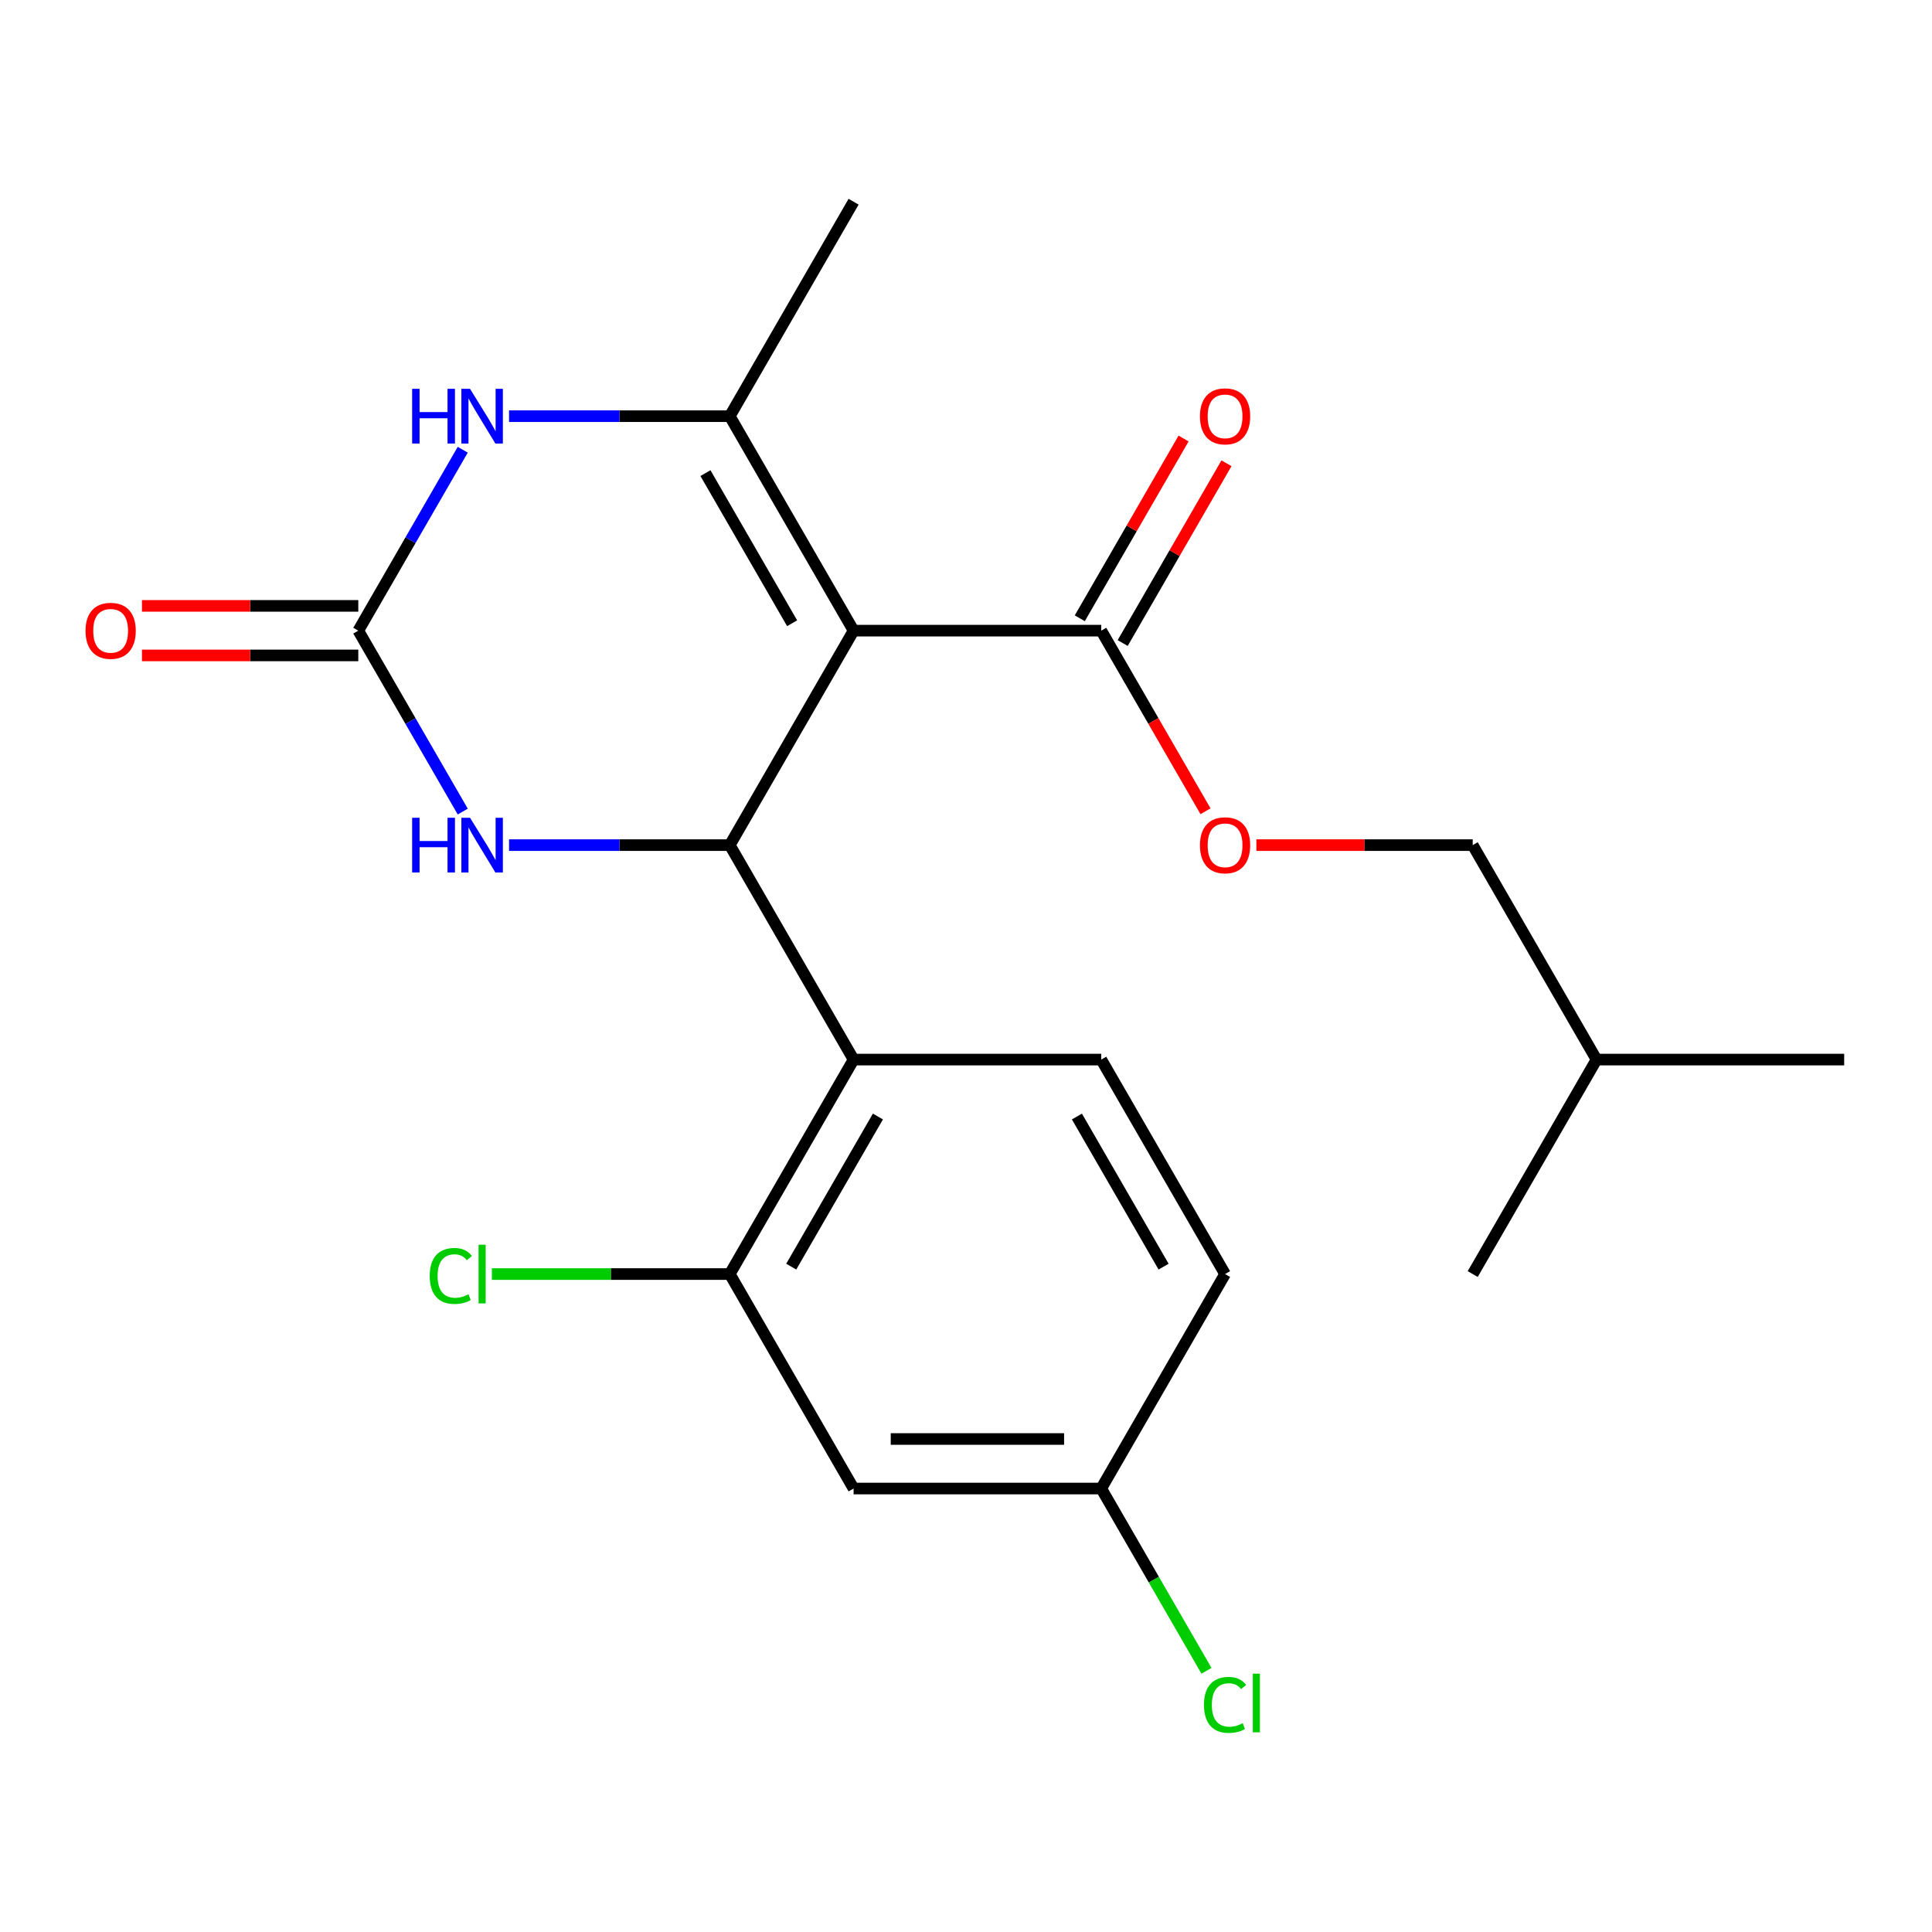 <?xml version='1.0' encoding='iso-8859-1'?>
<svg version='1.1' baseProfile='full'
              xmlns='http://www.w3.org/2000/svg'
                      xmlns:rdkit='http://www.rdkit.org/xml'
                      xmlns:xlink='http://www.w3.org/1999/xlink'
                  xml:space='preserve'
width='1000px' height='1000px' viewBox='0 0 1000 1000'>
<!-- END OF HEADER -->
<rect style='opacity:1.0;fill:#FFFFFF;stroke:none' width='1000' height='1000' x='0' y='0'> </rect>
<path class='bond-0' d='M 441.817,326.424 L 377.726,437.433' style='fill:none;fill-rule:evenodd;stroke:#000000;stroke-width:6px;stroke-linecap:butt;stroke-linejoin:miter;stroke-opacity:1' />
<path class='bond-1' d='M 441.817,326.424 L 377.726,215.415' style='fill:none;fill-rule:evenodd;stroke:#000000;stroke-width:6px;stroke-linecap:butt;stroke-linejoin:miter;stroke-opacity:1' />
<path class='bond-1' d='M 410.002,322.591 L 365.138,244.885' style='fill:none;fill-rule:evenodd;stroke:#000000;stroke-width:6px;stroke-linecap:butt;stroke-linejoin:miter;stroke-opacity:1' />
<path class='bond-6' d='M 441.817,326.424 L 569.999,326.424' style='fill:none;fill-rule:evenodd;stroke:#000000;stroke-width:6px;stroke-linecap:butt;stroke-linejoin:miter;stroke-opacity:1' />
<path class='bond-4' d='M 377.726,437.433 L 441.817,548.442' style='fill:none;fill-rule:evenodd;stroke:#000000;stroke-width:6px;stroke-linecap:butt;stroke-linejoin:miter;stroke-opacity:1' />
<path class='bond-5' d='M 377.726,437.433 L 320.607,437.433' style='fill:none;fill-rule:evenodd;stroke:#000000;stroke-width:6px;stroke-linecap:butt;stroke-linejoin:miter;stroke-opacity:1' />
<path class='bond-5' d='M 320.607,437.433 L 263.488,437.433' style='fill:none;fill-rule:evenodd;stroke:#0000FF;stroke-width:6px;stroke-linecap:butt;stroke-linejoin:miter;stroke-opacity:1' />
<path class='bond-3' d='M 377.726,215.415 L 320.607,215.415' style='fill:none;fill-rule:evenodd;stroke:#000000;stroke-width:6px;stroke-linecap:butt;stroke-linejoin:miter;stroke-opacity:1' />
<path class='bond-3' d='M 320.607,215.415 L 263.488,215.415' style='fill:none;fill-rule:evenodd;stroke:#0000FF;stroke-width:6px;stroke-linecap:butt;stroke-linejoin:miter;stroke-opacity:1' />
<path class='bond-16' d='M 377.726,215.415 L 441.817,104.406' style='fill:none;fill-rule:evenodd;stroke:#000000;stroke-width:6px;stroke-linecap:butt;stroke-linejoin:miter;stroke-opacity:1' />
<path class='bond-2' d='M 185.453,326.424 L 212.486,279.602' style='fill:none;fill-rule:evenodd;stroke:#000000;stroke-width:6px;stroke-linecap:butt;stroke-linejoin:miter;stroke-opacity:1' />
<path class='bond-2' d='M 212.486,279.602 L 239.518,232.78' style='fill:none;fill-rule:evenodd;stroke:#0000FF;stroke-width:6px;stroke-linecap:butt;stroke-linejoin:miter;stroke-opacity:1' />
<path class='bond-11' d='M 185.453,313.606 L 129.464,313.606' style='fill:none;fill-rule:evenodd;stroke:#000000;stroke-width:6px;stroke-linecap:butt;stroke-linejoin:miter;stroke-opacity:1' />
<path class='bond-11' d='M 129.464,313.606 L 73.475,313.606' style='fill:none;fill-rule:evenodd;stroke:#FF0000;stroke-width:6px;stroke-linecap:butt;stroke-linejoin:miter;stroke-opacity:1' />
<path class='bond-11' d='M 185.453,339.242 L 129.464,339.242' style='fill:none;fill-rule:evenodd;stroke:#000000;stroke-width:6px;stroke-linecap:butt;stroke-linejoin:miter;stroke-opacity:1' />
<path class='bond-11' d='M 129.464,339.242 L 73.475,339.242' style='fill:none;fill-rule:evenodd;stroke:#FF0000;stroke-width:6px;stroke-linecap:butt;stroke-linejoin:miter;stroke-opacity:1' />
<path class='bond-22' d='M 185.453,326.424 L 212.486,373.246' style='fill:none;fill-rule:evenodd;stroke:#000000;stroke-width:6px;stroke-linecap:butt;stroke-linejoin:miter;stroke-opacity:1' />
<path class='bond-22' d='M 212.486,373.246 L 239.518,420.069' style='fill:none;fill-rule:evenodd;stroke:#0000FF;stroke-width:6px;stroke-linecap:butt;stroke-linejoin:miter;stroke-opacity:1' />
<path class='bond-7' d='M 441.817,548.442 L 377.726,659.451' style='fill:none;fill-rule:evenodd;stroke:#000000;stroke-width:6px;stroke-linecap:butt;stroke-linejoin:miter;stroke-opacity:1' />
<path class='bond-7' d='M 454.405,577.912 L 409.541,655.618' style='fill:none;fill-rule:evenodd;stroke:#000000;stroke-width:6px;stroke-linecap:butt;stroke-linejoin:miter;stroke-opacity:1' />
<path class='bond-8' d='M 441.817,548.442 L 569.999,548.442' style='fill:none;fill-rule:evenodd;stroke:#000000;stroke-width:6px;stroke-linecap:butt;stroke-linejoin:miter;stroke-opacity:1' />
<path class='bond-10' d='M 569.999,326.424 L 596.986,373.166' style='fill:none;fill-rule:evenodd;stroke:#000000;stroke-width:6px;stroke-linecap:butt;stroke-linejoin:miter;stroke-opacity:1' />
<path class='bond-10' d='M 596.986,373.166 L 623.972,419.909' style='fill:none;fill-rule:evenodd;stroke:#FF0000;stroke-width:6px;stroke-linecap:butt;stroke-linejoin:miter;stroke-opacity:1' />
<path class='bond-12' d='M 581.1,332.833 L 607.96,286.311' style='fill:none;fill-rule:evenodd;stroke:#000000;stroke-width:6px;stroke-linecap:butt;stroke-linejoin:miter;stroke-opacity:1' />
<path class='bond-12' d='M 607.96,286.311 L 634.819,239.789' style='fill:none;fill-rule:evenodd;stroke:#FF0000;stroke-width:6px;stroke-linecap:butt;stroke-linejoin:miter;stroke-opacity:1' />
<path class='bond-12' d='M 558.898,320.015 L 585.758,273.493' style='fill:none;fill-rule:evenodd;stroke:#000000;stroke-width:6px;stroke-linecap:butt;stroke-linejoin:miter;stroke-opacity:1' />
<path class='bond-12' d='M 585.758,273.493 L 612.617,226.971' style='fill:none;fill-rule:evenodd;stroke:#FF0000;stroke-width:6px;stroke-linecap:butt;stroke-linejoin:miter;stroke-opacity:1' />
<path class='bond-9' d='M 377.726,659.451 L 441.817,770.46' style='fill:none;fill-rule:evenodd;stroke:#000000;stroke-width:6px;stroke-linecap:butt;stroke-linejoin:miter;stroke-opacity:1' />
<path class='bond-14' d='M 377.726,659.451 L 316.157,659.451' style='fill:none;fill-rule:evenodd;stroke:#000000;stroke-width:6px;stroke-linecap:butt;stroke-linejoin:miter;stroke-opacity:1' />
<path class='bond-14' d='M 316.157,659.451 L 254.588,659.451' style='fill:none;fill-rule:evenodd;stroke:#00CC00;stroke-width:6px;stroke-linecap:butt;stroke-linejoin:miter;stroke-opacity:1' />
<path class='bond-15' d='M 569.999,548.442 L 634.09,659.451' style='fill:none;fill-rule:evenodd;stroke:#000000;stroke-width:6px;stroke-linecap:butt;stroke-linejoin:miter;stroke-opacity:1' />
<path class='bond-15' d='M 557.411,577.912 L 602.275,655.618' style='fill:none;fill-rule:evenodd;stroke:#000000;stroke-width:6px;stroke-linecap:butt;stroke-linejoin:miter;stroke-opacity:1' />
<path class='bond-23' d='M 441.817,770.46 L 569.999,770.46' style='fill:none;fill-rule:evenodd;stroke:#000000;stroke-width:6px;stroke-linecap:butt;stroke-linejoin:miter;stroke-opacity:1' />
<path class='bond-23' d='M 461.044,744.824 L 550.772,744.824' style='fill:none;fill-rule:evenodd;stroke:#000000;stroke-width:6px;stroke-linecap:butt;stroke-linejoin:miter;stroke-opacity:1' />
<path class='bond-17' d='M 650.295,437.433 L 706.284,437.433' style='fill:none;fill-rule:evenodd;stroke:#FF0000;stroke-width:6px;stroke-linecap:butt;stroke-linejoin:miter;stroke-opacity:1' />
<path class='bond-17' d='M 706.284,437.433 L 762.272,437.433' style='fill:none;fill-rule:evenodd;stroke:#000000;stroke-width:6px;stroke-linecap:butt;stroke-linejoin:miter;stroke-opacity:1' />
<path class='bond-13' d='M 569.999,770.46 L 634.09,659.451' style='fill:none;fill-rule:evenodd;stroke:#000000;stroke-width:6px;stroke-linecap:butt;stroke-linejoin:miter;stroke-opacity:1' />
<path class='bond-18' d='M 569.999,770.46 L 597.234,817.632' style='fill:none;fill-rule:evenodd;stroke:#000000;stroke-width:6px;stroke-linecap:butt;stroke-linejoin:miter;stroke-opacity:1' />
<path class='bond-18' d='M 597.234,817.632 L 624.469,864.804' style='fill:none;fill-rule:evenodd;stroke:#00CC00;stroke-width:6px;stroke-linecap:butt;stroke-linejoin:miter;stroke-opacity:1' />
<path class='bond-19' d='M 762.272,437.433 L 826.363,548.442' style='fill:none;fill-rule:evenodd;stroke:#000000;stroke-width:6px;stroke-linecap:butt;stroke-linejoin:miter;stroke-opacity:1' />
<path class='bond-20' d='M 826.363,548.442 L 954.545,548.442' style='fill:none;fill-rule:evenodd;stroke:#000000;stroke-width:6px;stroke-linecap:butt;stroke-linejoin:miter;stroke-opacity:1' />
<path class='bond-21' d='M 826.363,548.442 L 762.272,659.451' style='fill:none;fill-rule:evenodd;stroke:#000000;stroke-width:6px;stroke-linecap:butt;stroke-linejoin:miter;stroke-opacity:1' />
<path  class='atom-4' d='M 213.324 201.255
L 217.164 201.255
L 217.164 213.295
L 231.644 213.295
L 231.644 201.255
L 235.484 201.255
L 235.484 229.575
L 231.644 229.575
L 231.644 216.495
L 217.164 216.495
L 217.164 229.575
L 213.324 229.575
L 213.324 201.255
' fill='#0000FF'/>
<path  class='atom-4' d='M 243.284 201.255
L 252.564 216.255
Q 253.484 217.735, 254.964 220.415
Q 256.444 223.095, 256.524 223.255
L 256.524 201.255
L 260.284 201.255
L 260.284 229.575
L 256.404 229.575
L 246.444 213.175
Q 245.284 211.255, 244.044 209.055
Q 242.844 206.855, 242.484 206.175
L 242.484 229.575
L 238.804 229.575
L 238.804 201.255
L 243.284 201.255
' fill='#0000FF'/>
<path  class='atom-6' d='M 213.324 423.273
L 217.164 423.273
L 217.164 435.313
L 231.644 435.313
L 231.644 423.273
L 235.484 423.273
L 235.484 451.593
L 231.644 451.593
L 231.644 438.513
L 217.164 438.513
L 217.164 451.593
L 213.324 451.593
L 213.324 423.273
' fill='#0000FF'/>
<path  class='atom-6' d='M 243.284 423.273
L 252.564 438.273
Q 253.484 439.753, 254.964 442.433
Q 256.444 445.113, 256.524 445.273
L 256.524 423.273
L 260.284 423.273
L 260.284 451.593
L 256.404 451.593
L 246.444 435.193
Q 245.284 433.273, 244.044 431.073
Q 242.844 428.873, 242.484 428.193
L 242.484 451.593
L 238.804 451.593
L 238.804 423.273
L 243.284 423.273
' fill='#0000FF'/>
<path  class='atom-11' d='M 621.09 437.513
Q 621.09 430.713, 624.45 426.913
Q 627.81 423.113, 634.09 423.113
Q 640.37 423.113, 643.73 426.913
Q 647.09 430.713, 647.09 437.513
Q 647.09 444.393, 643.69 448.313
Q 640.29 452.193, 634.09 452.193
Q 627.85 452.193, 624.45 448.313
Q 621.09 444.433, 621.09 437.513
M 634.09 448.993
Q 638.41 448.993, 640.73 446.113
Q 643.09 443.193, 643.09 437.513
Q 643.09 431.953, 640.73 429.153
Q 638.41 426.313, 634.09 426.313
Q 629.77 426.313, 627.41 429.113
Q 625.09 431.913, 625.09 437.513
Q 625.09 443.233, 627.41 446.113
Q 629.77 448.993, 634.09 448.993
' fill='#FF0000'/>
<path  class='atom-12' d='M 44.271 326.504
Q 44.271 319.704, 47.631 315.904
Q 50.991 312.104, 57.271 312.104
Q 63.551 312.104, 66.911 315.904
Q 70.271 319.704, 70.271 326.504
Q 70.271 333.384, 66.871 337.304
Q 63.471 341.184, 57.271 341.184
Q 51.031 341.184, 47.631 337.304
Q 44.271 333.424, 44.271 326.504
M 57.271 337.984
Q 61.591 337.984, 63.911 335.104
Q 66.271 332.184, 66.271 326.504
Q 66.271 320.944, 63.911 318.144
Q 61.591 315.304, 57.271 315.304
Q 52.951 315.304, 50.591 318.104
Q 48.271 320.904, 48.271 326.504
Q 48.271 332.224, 50.591 335.104
Q 52.951 337.984, 57.271 337.984
' fill='#FF0000'/>
<path  class='atom-13' d='M 621.09 215.495
Q 621.09 208.695, 624.45 204.895
Q 627.81 201.095, 634.09 201.095
Q 640.37 201.095, 643.73 204.895
Q 647.09 208.695, 647.09 215.495
Q 647.09 222.375, 643.69 226.295
Q 640.29 230.175, 634.09 230.175
Q 627.85 230.175, 624.45 226.295
Q 621.09 222.415, 621.09 215.495
M 634.09 226.975
Q 638.41 226.975, 640.73 224.095
Q 643.09 221.175, 643.09 215.495
Q 643.09 209.935, 640.73 207.135
Q 638.41 204.295, 634.09 204.295
Q 629.77 204.295, 627.41 207.095
Q 625.09 209.895, 625.09 215.495
Q 625.09 221.215, 627.41 224.095
Q 629.77 226.975, 634.09 226.975
' fill='#FF0000'/>
<path  class='atom-15' d='M 222.424 660.431
Q 222.424 653.391, 225.704 649.711
Q 229.024 645.991, 235.304 645.991
Q 241.144 645.991, 244.264 650.111
L 241.624 652.271
Q 239.344 649.271, 235.304 649.271
Q 231.024 649.271, 228.744 652.151
Q 226.504 654.991, 226.504 660.431
Q 226.504 666.031, 228.824 668.911
Q 231.184 671.791, 235.744 671.791
Q 238.864 671.791, 242.504 669.911
L 243.624 672.911
Q 242.144 673.871, 239.904 674.431
Q 237.664 674.991, 235.184 674.991
Q 229.024 674.991, 225.704 671.231
Q 222.424 667.471, 222.424 660.431
' fill='#00CC00'/>
<path  class='atom-15' d='M 247.704 644.271
L 251.384 644.271
L 251.384 674.631
L 247.704 674.631
L 247.704 644.271
' fill='#00CC00'/>
<path  class='atom-19' d='M 623.17 882.449
Q 623.17 875.409, 626.45 871.729
Q 629.77 868.009, 636.05 868.009
Q 641.89 868.009, 645.01 872.129
L 642.37 874.289
Q 640.09 871.289, 636.05 871.289
Q 631.77 871.289, 629.49 874.169
Q 627.25 877.009, 627.25 882.449
Q 627.25 888.049, 629.57 890.929
Q 631.93 893.809, 636.49 893.809
Q 639.61 893.809, 643.25 891.929
L 644.37 894.929
Q 642.89 895.889, 640.65 896.449
Q 638.41 897.009, 635.93 897.009
Q 629.77 897.009, 626.45 893.249
Q 623.17 889.489, 623.17 882.449
' fill='#00CC00'/>
<path  class='atom-19' d='M 648.45 866.289
L 652.13 866.289
L 652.13 896.649
L 648.45 896.649
L 648.45 866.289
' fill='#00CC00'/>
</svg>
